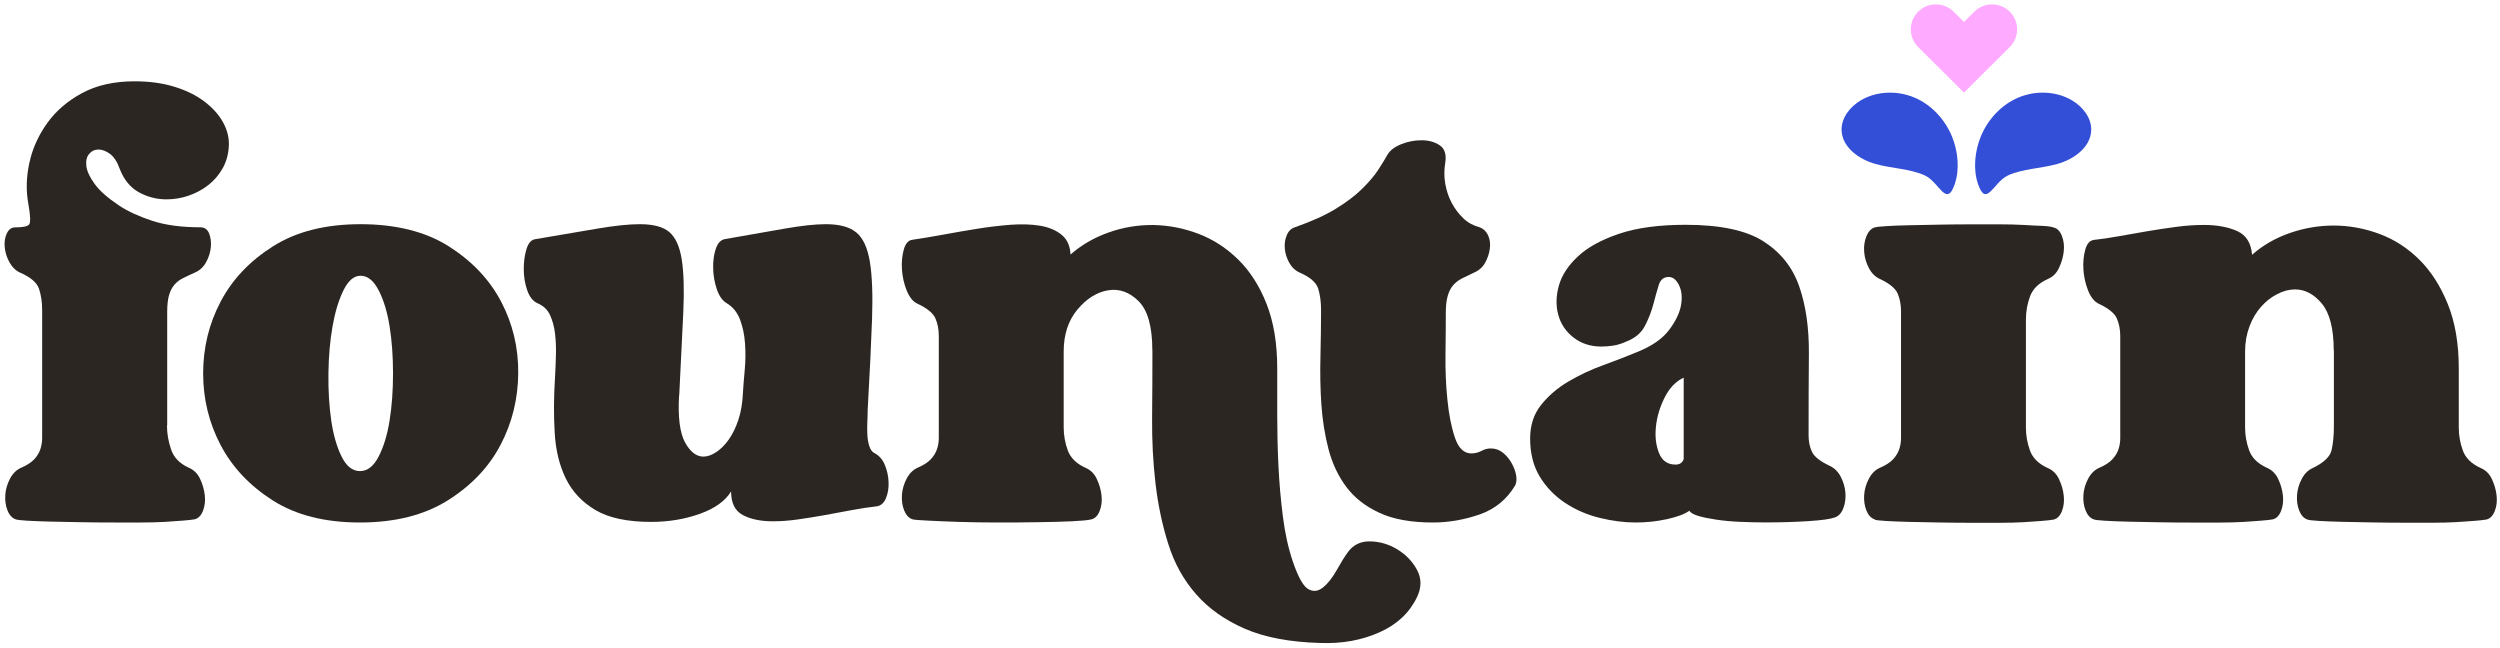 <svg xmlns="http://www.w3.org/2000/svg" fill="none" viewBox="0 0 274 71" height="71" width="274">
<path fill="#2B2622" d="M18.3 46.635C18.3 47.496 18.45 48.373 18.749 49.258C19.048 50.143 19.696 50.813 20.702 51.268C21.25 51.5 21.658 51.905 21.932 52.492C22.206 53.08 22.381 53.684 22.447 54.296C22.514 54.908 22.447 55.479 22.24 56C22.032 56.522 21.724 56.828 21.317 56.919C21.043 56.968 20.619 57.01 20.054 57.059C19.48 57.109 18.807 57.15 18.034 57.2C17.261 57.241 16.405 57.266 15.466 57.266H12.557C11.327 57.266 10.097 57.258 8.859 57.233C7.628 57.208 6.506 57.192 5.509 57.167C4.503 57.142 3.664 57.109 2.974 57.068C2.293 57.026 1.877 56.977 1.744 56.927C1.337 56.794 1.029 56.464 0.822 55.942C0.614 55.421 0.539 54.85 0.581 54.238C0.622 53.626 0.797 53.038 1.096 52.468C1.395 51.897 1.794 51.5 2.293 51.276C2.933 51.003 3.406 50.697 3.731 50.358C4.046 50.019 4.279 49.655 4.412 49.266C4.545 48.877 4.62 48.464 4.62 48.009V33.978C4.62 33.117 4.503 32.34 4.279 31.661C4.055 30.983 3.365 30.387 2.226 29.891C1.728 29.668 1.329 29.279 1.029 28.733C0.73 28.187 0.564 27.632 0.514 27.061C0.464 26.491 0.547 25.994 0.755 25.564C0.963 25.134 1.27 24.919 1.678 24.919C2.5 24.919 2.999 24.82 3.182 24.613C3.365 24.406 3.34 23.67 3.115 22.395C2.841 20.939 2.874 19.434 3.215 17.862C3.556 16.298 4.204 14.842 5.168 13.502C6.124 12.162 7.404 11.062 9 10.201C10.596 9.341 12.515 8.911 14.751 8.911C16.397 8.911 17.868 9.117 19.164 9.523C20.461 9.928 21.558 10.474 22.447 11.161C23.337 11.848 24.01 12.6 24.467 13.444C24.924 14.288 25.124 15.132 25.082 16.001C25.032 16.911 24.808 17.73 24.401 18.449C23.993 19.177 23.461 19.79 22.83 20.286C22.19 20.782 21.475 21.171 20.677 21.444C19.879 21.717 19.065 21.849 18.25 21.849C17.153 21.849 16.139 21.585 15.208 21.064C14.269 20.542 13.579 19.69 13.122 18.507C12.848 17.738 12.491 17.192 12.058 16.869C11.626 16.555 11.202 16.389 10.795 16.389C10.388 16.389 10.039 16.547 9.773 16.869C9.498 17.184 9.399 17.63 9.465 18.201C9.532 18.772 9.839 19.426 10.388 20.178C10.936 20.931 11.826 21.709 13.056 22.528C14.011 23.165 15.225 23.719 16.679 24.199C18.142 24.679 19.896 24.91 21.949 24.91C22.406 24.91 22.722 25.126 22.904 25.556C23.087 25.986 23.154 26.491 23.112 27.053C23.062 27.624 22.896 28.178 22.597 28.724C22.298 29.27 21.882 29.659 21.334 29.883C20.835 30.114 20.395 30.313 20.037 30.495C19.671 30.677 19.364 30.917 19.115 31.206C18.865 31.504 18.666 31.876 18.533 32.331C18.4 32.786 18.325 33.399 18.325 34.168V46.635H18.3Z"></path>
<path fill="#2B2622" d="M39.452 57.266C35.621 57.266 32.438 56.464 29.903 54.85C27.368 53.237 25.465 51.218 24.184 48.786C22.905 46.354 22.265 43.731 22.265 40.919C22.265 38.106 22.905 35.483 24.184 33.051C25.465 30.619 27.376 28.6 29.936 26.987C32.487 25.374 35.687 24.571 39.519 24.571C43.35 24.571 46.617 25.374 49.168 26.987C51.72 28.6 53.639 30.619 54.919 33.051C56.199 35.483 56.823 38.106 56.798 40.919C56.773 43.731 56.124 46.362 54.845 48.786C53.565 51.218 51.636 53.237 49.06 54.85C46.483 56.464 43.275 57.266 39.444 57.266H39.452ZM39.519 30.222C38.787 30.222 38.164 30.759 37.64 31.827C37.117 32.894 36.718 34.209 36.444 35.781C36.169 37.345 36.02 39.066 35.995 40.927C35.97 42.788 36.078 44.501 36.302 46.073C36.527 47.636 36.909 48.96 37.433 50.027C37.956 51.094 38.629 51.632 39.452 51.632C40.275 51.632 40.957 51.094 41.505 50.027C42.054 48.96 42.453 47.645 42.702 46.073C42.951 44.509 43.076 42.788 43.076 40.927C43.076 39.066 42.951 37.353 42.702 35.781C42.453 34.218 42.054 32.894 41.505 31.827C40.957 30.759 40.292 30.222 39.519 30.222Z"></path>
<path fill="#2B2622" d="M74.425 43.367C74.293 45.725 74.509 47.429 75.074 48.48C75.647 49.523 76.32 50.044 77.093 50.044C77.55 50.044 78.024 49.87 78.531 49.531C79.03 49.192 79.487 48.728 79.903 48.133C80.31 47.545 80.659 46.825 80.933 45.99C81.207 45.154 81.365 44.228 81.415 43.235C81.457 42.416 81.532 41.523 81.623 40.546C81.714 39.57 81.723 38.602 81.656 37.651C81.59 36.699 81.407 35.822 81.108 35.028C80.808 34.234 80.318 33.63 79.637 33.225C79.18 32.952 78.822 32.455 78.573 31.727C78.323 30.999 78.182 30.238 78.165 29.444C78.141 28.65 78.232 27.93 78.44 27.301C78.648 26.673 78.972 26.3 79.429 26.209C82.03 25.754 84.233 25.374 86.036 25.051C87.84 24.737 89.336 24.571 90.516 24.571C92.02 24.571 93.142 24.877 93.865 25.49C94.597 26.102 95.087 27.169 95.337 28.691C95.586 30.213 95.669 32.29 95.578 34.921C95.486 37.551 95.328 40.894 95.096 44.931C95.096 45.295 95.087 45.717 95.062 46.188C95.037 46.668 95.037 47.14 95.062 47.62C95.087 48.099 95.154 48.513 95.27 48.877C95.386 49.241 95.553 49.489 95.785 49.63C96.334 49.903 96.733 50.35 96.982 50.962C97.231 51.574 97.373 52.211 97.389 52.873C97.414 53.535 97.306 54.122 97.082 54.643C96.849 55.165 96.508 55.446 96.06 55.496C95.237 55.587 94.347 55.727 93.392 55.901C92.436 56.083 91.455 56.265 90.45 56.447C89.444 56.629 88.455 56.786 87.474 56.927C86.493 57.067 85.571 57.134 84.706 57.134C83.385 57.134 82.288 56.91 81.424 56.455C80.559 56 80.127 55.14 80.127 53.866C79.487 54.908 78.348 55.727 76.703 56.315C75.057 56.902 73.278 57.2 71.367 57.2C68.766 57.2 66.738 56.77 65.275 55.909C63.812 55.049 62.732 53.899 62.025 52.468C61.319 51.036 60.903 49.357 60.795 47.429C60.679 45.502 60.695 43.492 60.828 41.398C60.87 40.629 60.911 39.81 60.928 38.95C60.953 38.089 60.92 37.279 60.828 36.534C60.737 35.781 60.554 35.119 60.28 34.524C60.005 33.936 59.548 33.506 58.908 33.233C58.41 33.01 58.028 32.53 57.778 31.802C57.529 31.074 57.404 30.304 57.404 29.485C57.404 28.666 57.504 27.93 57.712 27.268C57.919 26.615 58.243 26.259 58.701 26.209C61.394 25.754 63.663 25.374 65.507 25.051C67.353 24.737 68.898 24.571 70.129 24.571C71.591 24.571 72.663 24.853 73.345 25.423C74.026 25.994 74.484 26.987 74.716 28.418C74.941 29.849 74.999 31.769 74.891 34.176C74.775 36.584 74.625 39.653 74.442 43.376L74.425 43.367Z"></path>
<path fill="#2B2622" d="M126.296 38.395C126.296 35.806 125.797 34.011 124.792 33.01C123.786 32.009 122.672 31.611 121.442 31.818C120.212 32.025 119.09 32.728 118.085 33.928C117.079 35.136 116.58 36.666 116.58 38.528V46.842C116.58 47.702 116.73 48.546 117.029 49.365C117.328 50.184 117.976 50.821 118.982 51.276C119.531 51.508 119.938 51.913 120.212 52.501C120.486 53.088 120.661 53.692 120.727 54.304C120.794 54.916 120.727 55.487 120.52 56.008C120.312 56.53 120.004 56.836 119.597 56.927C119.231 57.018 118.517 57.084 117.445 57.134C116.372 57.183 115.142 57.216 113.746 57.233C112.35 57.258 110.895 57.266 109.366 57.266C107.837 57.266 106.416 57.241 105.086 57.2C103.764 57.158 102.634 57.109 101.695 57.059C100.756 57.018 100.199 56.968 100.016 56.919C99.609 56.786 99.301 56.455 99.093 55.934C98.886 55.413 98.811 54.842 98.852 54.23C98.894 53.618 99.069 53.03 99.368 52.459C99.667 51.889 100.066 51.491 100.564 51.268C101.204 50.995 101.678 50.689 102.002 50.35C102.318 50.011 102.551 49.647 102.684 49.258C102.817 48.869 102.892 48.455 102.892 48V36.832C102.892 36.104 102.767 35.459 102.518 34.888C102.268 34.317 101.62 33.787 100.564 33.291C100.066 33.068 99.667 32.571 99.368 31.827C99.069 31.074 98.902 30.304 98.852 29.51C98.802 28.716 98.877 27.988 99.06 27.334C99.243 26.681 99.559 26.325 100.016 26.276C100.972 26.135 102.069 25.961 103.299 25.73C104.529 25.506 105.776 25.283 107.031 25.084C108.286 24.877 109.516 24.737 110.729 24.637C111.934 24.547 113.023 24.579 113.979 24.737C114.935 24.894 115.724 25.225 116.339 25.721C116.954 26.218 117.287 26.946 117.328 27.897C118.517 26.855 119.905 26.044 121.5 25.481C123.096 24.91 124.725 24.646 126.396 24.662C128.058 24.687 129.704 25.002 131.324 25.614C132.945 26.226 134.408 27.169 135.704 28.443C137.001 29.717 138.04 31.338 138.821 33.316C139.594 35.293 139.985 37.642 139.985 40.364V45.51C139.985 47.347 140.026 49.2 140.118 51.061C140.209 52.923 140.367 54.759 140.6 56.579C140.824 58.391 141.19 60.054 141.697 61.551C142.287 63.28 142.86 64.29 143.409 64.579C143.957 64.877 144.489 64.803 145.021 64.372C145.545 63.942 146.035 63.313 146.492 62.503C146.949 61.684 147.357 61.022 147.722 60.526C148.312 59.706 149.135 59.309 150.182 59.334C151.23 59.359 152.227 59.649 153.158 60.219C154.089 60.79 154.812 61.535 155.31 62.47C155.809 63.396 155.809 64.389 155.31 65.431C154.488 67.16 153.108 68.451 151.171 69.311C149.235 70.172 147.074 70.561 144.705 70.47C141.373 70.379 138.613 69.857 136.427 68.906C134.242 67.955 132.455 66.689 131.092 65.125C129.72 63.562 128.706 61.733 128.05 59.64C127.385 57.547 126.919 55.338 126.645 52.997C126.371 50.656 126.246 48.24 126.271 45.742C126.296 43.243 126.304 40.794 126.304 38.387L126.296 38.395Z"></path>
<path fill="#2B2622" d="M158.46 34.308C158.46 35.533 158.452 37.022 158.427 38.767C158.402 40.513 158.468 42.201 158.635 43.806C158.793 45.419 159.067 46.8 159.457 47.959C159.848 49.117 160.447 49.696 161.269 49.696C161.635 49.696 162.001 49.605 162.366 49.423C162.682 49.241 163.023 49.15 163.397 49.15C163.896 49.15 164.344 49.307 164.735 49.63C165.126 49.944 165.442 50.333 165.691 50.788C165.94 51.243 166.098 51.681 166.173 52.12C166.239 52.55 166.206 52.906 166.073 53.179C165.159 54.726 163.862 55.793 162.175 56.381C160.488 56.968 158.776 57.266 157.039 57.266C154.67 57.266 152.717 56.918 151.188 56.207C149.659 55.504 148.453 54.56 147.564 53.377C146.675 52.194 146.027 50.821 145.611 49.258C145.204 47.694 144.938 46.048 144.821 44.319C144.705 42.598 144.672 40.836 144.722 39.041C144.763 37.245 144.788 35.558 144.788 33.969C144.788 33.109 144.688 32.331 144.481 31.653C144.273 30.974 143.6 30.379 142.461 29.882C141.962 29.659 141.572 29.295 141.298 28.79C141.023 28.294 140.865 27.781 140.815 27.26C140.766 26.739 140.84 26.25 141.023 25.796C141.206 25.34 141.505 25.043 141.913 24.91C143.733 24.273 145.245 23.595 146.426 22.867C147.614 22.139 148.578 21.403 149.334 20.65C150.091 19.897 150.673 19.21 151.08 18.573C151.487 17.936 151.811 17.415 152.036 17.01C152.31 16.513 152.809 16.116 153.54 15.818C154.271 15.521 155.019 15.372 155.801 15.372C156.582 15.372 157.238 15.554 157.787 15.918C158.335 16.282 158.543 16.919 158.402 17.829C158.269 18.598 158.269 19.376 158.402 20.145C158.535 20.915 158.776 21.618 159.117 22.255C159.458 22.892 159.881 23.446 160.38 23.926C160.879 24.406 161.477 24.728 162.159 24.91C162.566 25.051 162.873 25.332 163.081 25.762C163.289 26.193 163.355 26.681 163.289 27.227C163.222 27.773 163.048 28.294 162.774 28.79C162.499 29.287 162.092 29.651 161.544 29.882C161.045 30.114 160.596 30.329 160.206 30.528C159.815 30.734 159.499 30.983 159.25 31.28C159 31.578 158.801 31.959 158.668 32.439C158.527 32.919 158.46 33.539 158.46 34.308Z"></path>
<path fill="#2B2622" d="M185.156 55.975C184.657 56.339 183.843 56.645 182.729 56.893C181.607 57.142 180.46 57.266 179.272 57.266C177.992 57.266 176.67 57.092 175.299 56.753C173.928 56.414 172.672 55.868 171.534 55.115C170.395 54.362 169.473 53.41 168.766 52.252C168.06 51.094 167.702 49.696 167.702 48.066C167.702 46.61 168.101 45.386 168.899 44.385C169.697 43.384 170.686 42.532 171.875 41.828C173.063 41.125 174.335 40.521 175.706 40.025C177.077 39.529 178.308 39.049 179.405 38.594C181 37.957 182.164 37.162 182.895 36.211C183.627 35.26 184.067 34.35 184.233 33.489C184.391 32.629 184.325 31.884 184.026 31.272C183.726 30.66 183.352 30.354 182.895 30.354C182.347 30.354 181.981 30.652 181.798 31.239C181.615 31.826 181.424 32.521 181.216 33.316C181.009 34.11 180.701 34.904 180.294 35.698C179.887 36.492 179.197 37.071 178.241 37.435C177.742 37.667 177.26 37.808 176.803 37.882C176.346 37.948 175.914 37.981 175.507 37.981C174.318 37.981 173.304 37.651 172.465 36.997C171.617 36.343 171.06 35.508 170.786 34.507C170.512 33.506 170.537 32.439 170.852 31.305C171.168 30.172 171.866 29.105 172.938 28.104C174.011 27.102 175.515 26.275 177.451 25.622C179.388 24.968 181.823 24.637 184.74 24.637C188.53 24.637 191.364 25.241 193.259 26.441C195.154 27.649 196.468 29.295 197.191 31.38C197.922 33.473 198.271 35.922 198.254 38.734C198.229 41.547 198.221 44.55 198.221 47.727C198.221 48.405 198.346 49.009 198.595 49.531C198.845 50.052 199.493 50.565 200.548 51.061C201.047 51.293 201.446 51.681 201.745 52.252C202.044 52.823 202.211 53.41 202.26 54.023C202.302 54.635 202.227 55.206 202.019 55.727C201.812 56.248 201.504 56.579 201.097 56.711C200.598 56.893 199.626 57.026 198.188 57.117C196.75 57.208 195.188 57.257 193.5 57.257C192.545 57.257 191.597 57.233 190.658 57.191C189.719 57.15 188.863 57.067 188.09 56.951C187.317 56.836 186.66 56.703 186.137 56.546C185.613 56.389 185.281 56.199 185.148 55.967L185.156 55.975ZM184.533 41.39C183.668 41.795 182.97 42.523 182.446 43.566C181.923 44.608 181.599 45.675 181.491 46.767C181.374 47.859 181.491 48.819 181.831 49.663C182.172 50.507 182.779 50.92 183.643 50.92C184.1 50.92 184.4 50.714 184.533 50.308V41.382V41.39Z"></path>
<path fill="#2B2622" d="M205.477 56.926C205.069 56.794 204.762 56.463 204.554 55.942C204.346 55.421 204.272 54.85 204.313 54.238C204.355 53.625 204.529 53.038 204.828 52.467C205.128 51.896 205.527 51.499 206.025 51.276C206.665 51.003 207.139 50.697 207.463 50.358C207.779 50.018 208.012 49.654 208.145 49.266C208.278 48.877 208.352 48.463 208.352 48.008V34.11C208.352 33.382 208.228 32.736 207.978 32.165C207.729 31.595 207.081 31.065 206.025 30.569C205.527 30.345 205.128 29.948 204.828 29.377C204.529 28.807 204.363 28.219 204.313 27.607C204.263 26.995 204.346 26.424 204.554 25.903C204.762 25.382 205.069 25.051 205.477 24.918C205.618 24.877 206.025 24.827 206.707 24.786C207.388 24.745 208.236 24.703 209.242 24.687C210.247 24.662 211.361 24.645 212.599 24.62C213.829 24.596 215.06 24.587 216.298 24.587H219.207C220.138 24.587 220.994 24.612 221.775 24.654C222.548 24.703 223.221 24.736 223.795 24.753C224.368 24.778 224.784 24.836 225.058 24.927C225.465 25.018 225.773 25.324 225.98 25.845C226.188 26.366 226.255 26.937 226.188 27.549C226.122 28.161 225.947 28.765 225.673 29.353C225.399 29.94 224.991 30.354 224.443 30.577C223.437 31.032 222.789 31.669 222.49 32.488C222.191 33.307 222.041 34.143 222.041 35.011V46.866C222.041 47.727 222.191 48.571 222.49 49.39C222.789 50.209 223.437 50.846 224.443 51.301C224.991 51.532 225.399 51.938 225.673 52.525C225.947 53.112 226.122 53.716 226.188 54.329C226.255 54.941 226.188 55.512 225.98 56.033C225.773 56.554 225.465 56.86 225.058 56.951C224.784 57.001 224.36 57.042 223.795 57.092C223.221 57.141 222.548 57.183 221.775 57.232C221.002 57.274 220.146 57.299 219.207 57.299H216.298C215.068 57.299 213.838 57.29 212.599 57.266C211.369 57.241 210.247 57.224 209.242 57.199C208.236 57.175 207.397 57.141 206.707 57.1C206.025 57.059 205.61 57.009 205.477 56.959V56.926Z"></path>
<path fill="#2B2622" d="M255.776 38.395C255.776 36.037 255.344 34.333 254.48 33.282C253.616 32.24 252.635 31.719 251.538 31.719C250.898 31.719 250.249 31.893 249.585 32.232C248.92 32.571 248.33 33.034 247.806 33.63C247.282 34.217 246.859 34.937 246.543 35.773C246.227 36.617 246.061 37.535 246.061 38.528V46.842C246.061 47.702 246.21 48.546 246.509 49.365C246.809 50.184 247.457 50.821 248.463 51.276C249.011 51.508 249.418 51.913 249.693 52.501C249.967 53.088 250.141 53.692 250.208 54.304C250.274 54.916 250.208 55.487 250 56.008C249.792 56.529 249.485 56.836 249.078 56.927C248.803 56.976 248.379 57.018 247.814 57.067C247.241 57.117 246.568 57.158 245.795 57.208C245.022 57.249 244.166 57.274 243.227 57.274H240.318C239.088 57.274 237.857 57.266 236.619 57.241C235.389 57.216 234.267 57.2 233.27 57.175C232.264 57.15 231.425 57.117 230.735 57.075C230.053 57.034 229.638 56.984 229.505 56.935C229.097 56.803 228.79 56.472 228.582 55.95C228.374 55.429 228.3 54.858 228.341 54.246C228.383 53.634 228.557 53.047 228.856 52.476C229.156 51.905 229.555 51.508 230.053 51.284C230.693 51.011 231.167 50.705 231.491 50.366C231.807 50.027 232.04 49.663 232.173 49.274C232.306 48.885 232.38 48.472 232.38 48.017V36.848C232.38 36.12 232.256 35.475 232.006 34.904C231.757 34.333 231.109 33.804 230.053 33.307C229.555 33.084 229.156 32.588 228.856 31.843C228.557 31.09 228.391 30.321 228.341 29.527C228.291 28.732 228.366 28.004 228.549 27.351C228.732 26.697 229.048 26.341 229.505 26.292C230.328 26.201 231.242 26.069 232.239 25.887C233.245 25.704 234.284 25.523 235.356 25.34C236.428 25.159 237.492 25.001 238.539 24.861C239.586 24.72 240.592 24.654 241.548 24.654C243.01 24.654 244.224 24.886 245.213 25.332C246.194 25.787 246.726 26.648 246.825 27.922C248.014 26.879 249.393 26.085 250.964 25.539C252.535 24.993 254.147 24.72 255.793 24.72C257.439 24.72 259.142 25.026 260.788 25.638C262.434 26.25 263.888 27.194 265.168 28.468C266.448 29.742 267.487 31.363 268.285 33.34C269.083 35.318 269.482 37.667 269.482 40.389V46.858C269.482 47.719 269.631 48.563 269.93 49.382C270.23 50.201 270.878 50.838 271.884 51.293C272.432 51.524 272.839 51.93 273.114 52.517C273.388 53.105 273.562 53.708 273.629 54.321C273.695 54.933 273.629 55.504 273.421 56.025C273.213 56.546 272.906 56.852 272.499 56.943C272.224 56.993 271.8 57.034 271.235 57.084C270.662 57.133 269.989 57.175 269.216 57.224C268.443 57.266 267.587 57.291 266.648 57.291H263.739C262.509 57.291 261.278 57.282 260.04 57.258C258.81 57.233 257.688 57.216 256.682 57.191C255.677 57.166 254.837 57.133 254.147 57.092C253.466 57.051 253.05 57.001 252.917 56.951C252.51 56.819 252.203 56.488 251.995 55.967C251.787 55.446 251.712 54.875 251.754 54.263C251.795 53.651 251.97 53.063 252.269 52.492C252.568 51.921 252.967 51.524 253.466 51.301C254.696 50.714 255.394 50.044 255.552 49.291C255.71 48.538 255.793 47.711 255.793 46.8V38.42L255.776 38.395Z"></path>
<path fill="#334FD7" d="M211.004 19.243C209.3 18.474 207.347 18.474 205.543 17.969C203.74 17.464 201.895 16.141 201.837 14.279C201.795 12.914 202.767 11.69 203.948 10.995C205.701 9.961 207.962 9.903 209.832 10.697C211.702 11.491 213.181 13.104 213.946 14.982C214.586 16.554 214.802 18.523 214.245 20.161C213.339 22.842 212.517 19.93 210.996 19.251L211.004 19.243Z"></path>
<path fill="#334FD7" d="M220.03 19.243C221.733 18.474 223.687 18.474 225.49 17.969C227.294 17.464 229.139 16.141 229.197 14.279C229.238 12.914 228.266 11.69 227.086 10.995C225.332 9.961 223.072 9.903 221.202 10.697C219.332 11.491 217.852 13.104 217.087 14.982C216.448 16.554 216.231 18.523 216.788 20.161C217.694 22.842 218.517 19.93 220.038 19.251L220.03 19.243Z"></path>
<path fill="#FEAAFF" d="M214.12 1.283C213.048 0.216 211.303 0.216 210.231 1.283C209.159 2.35 209.159 4.087 210.231 5.155L215.251 10.151L220.271 5.155C221.343 4.087 221.343 2.35 220.271 1.283C219.199 0.216 217.453 0.216 216.381 1.283L215.251 2.408L214.12 1.283Z"></path>
</svg>
